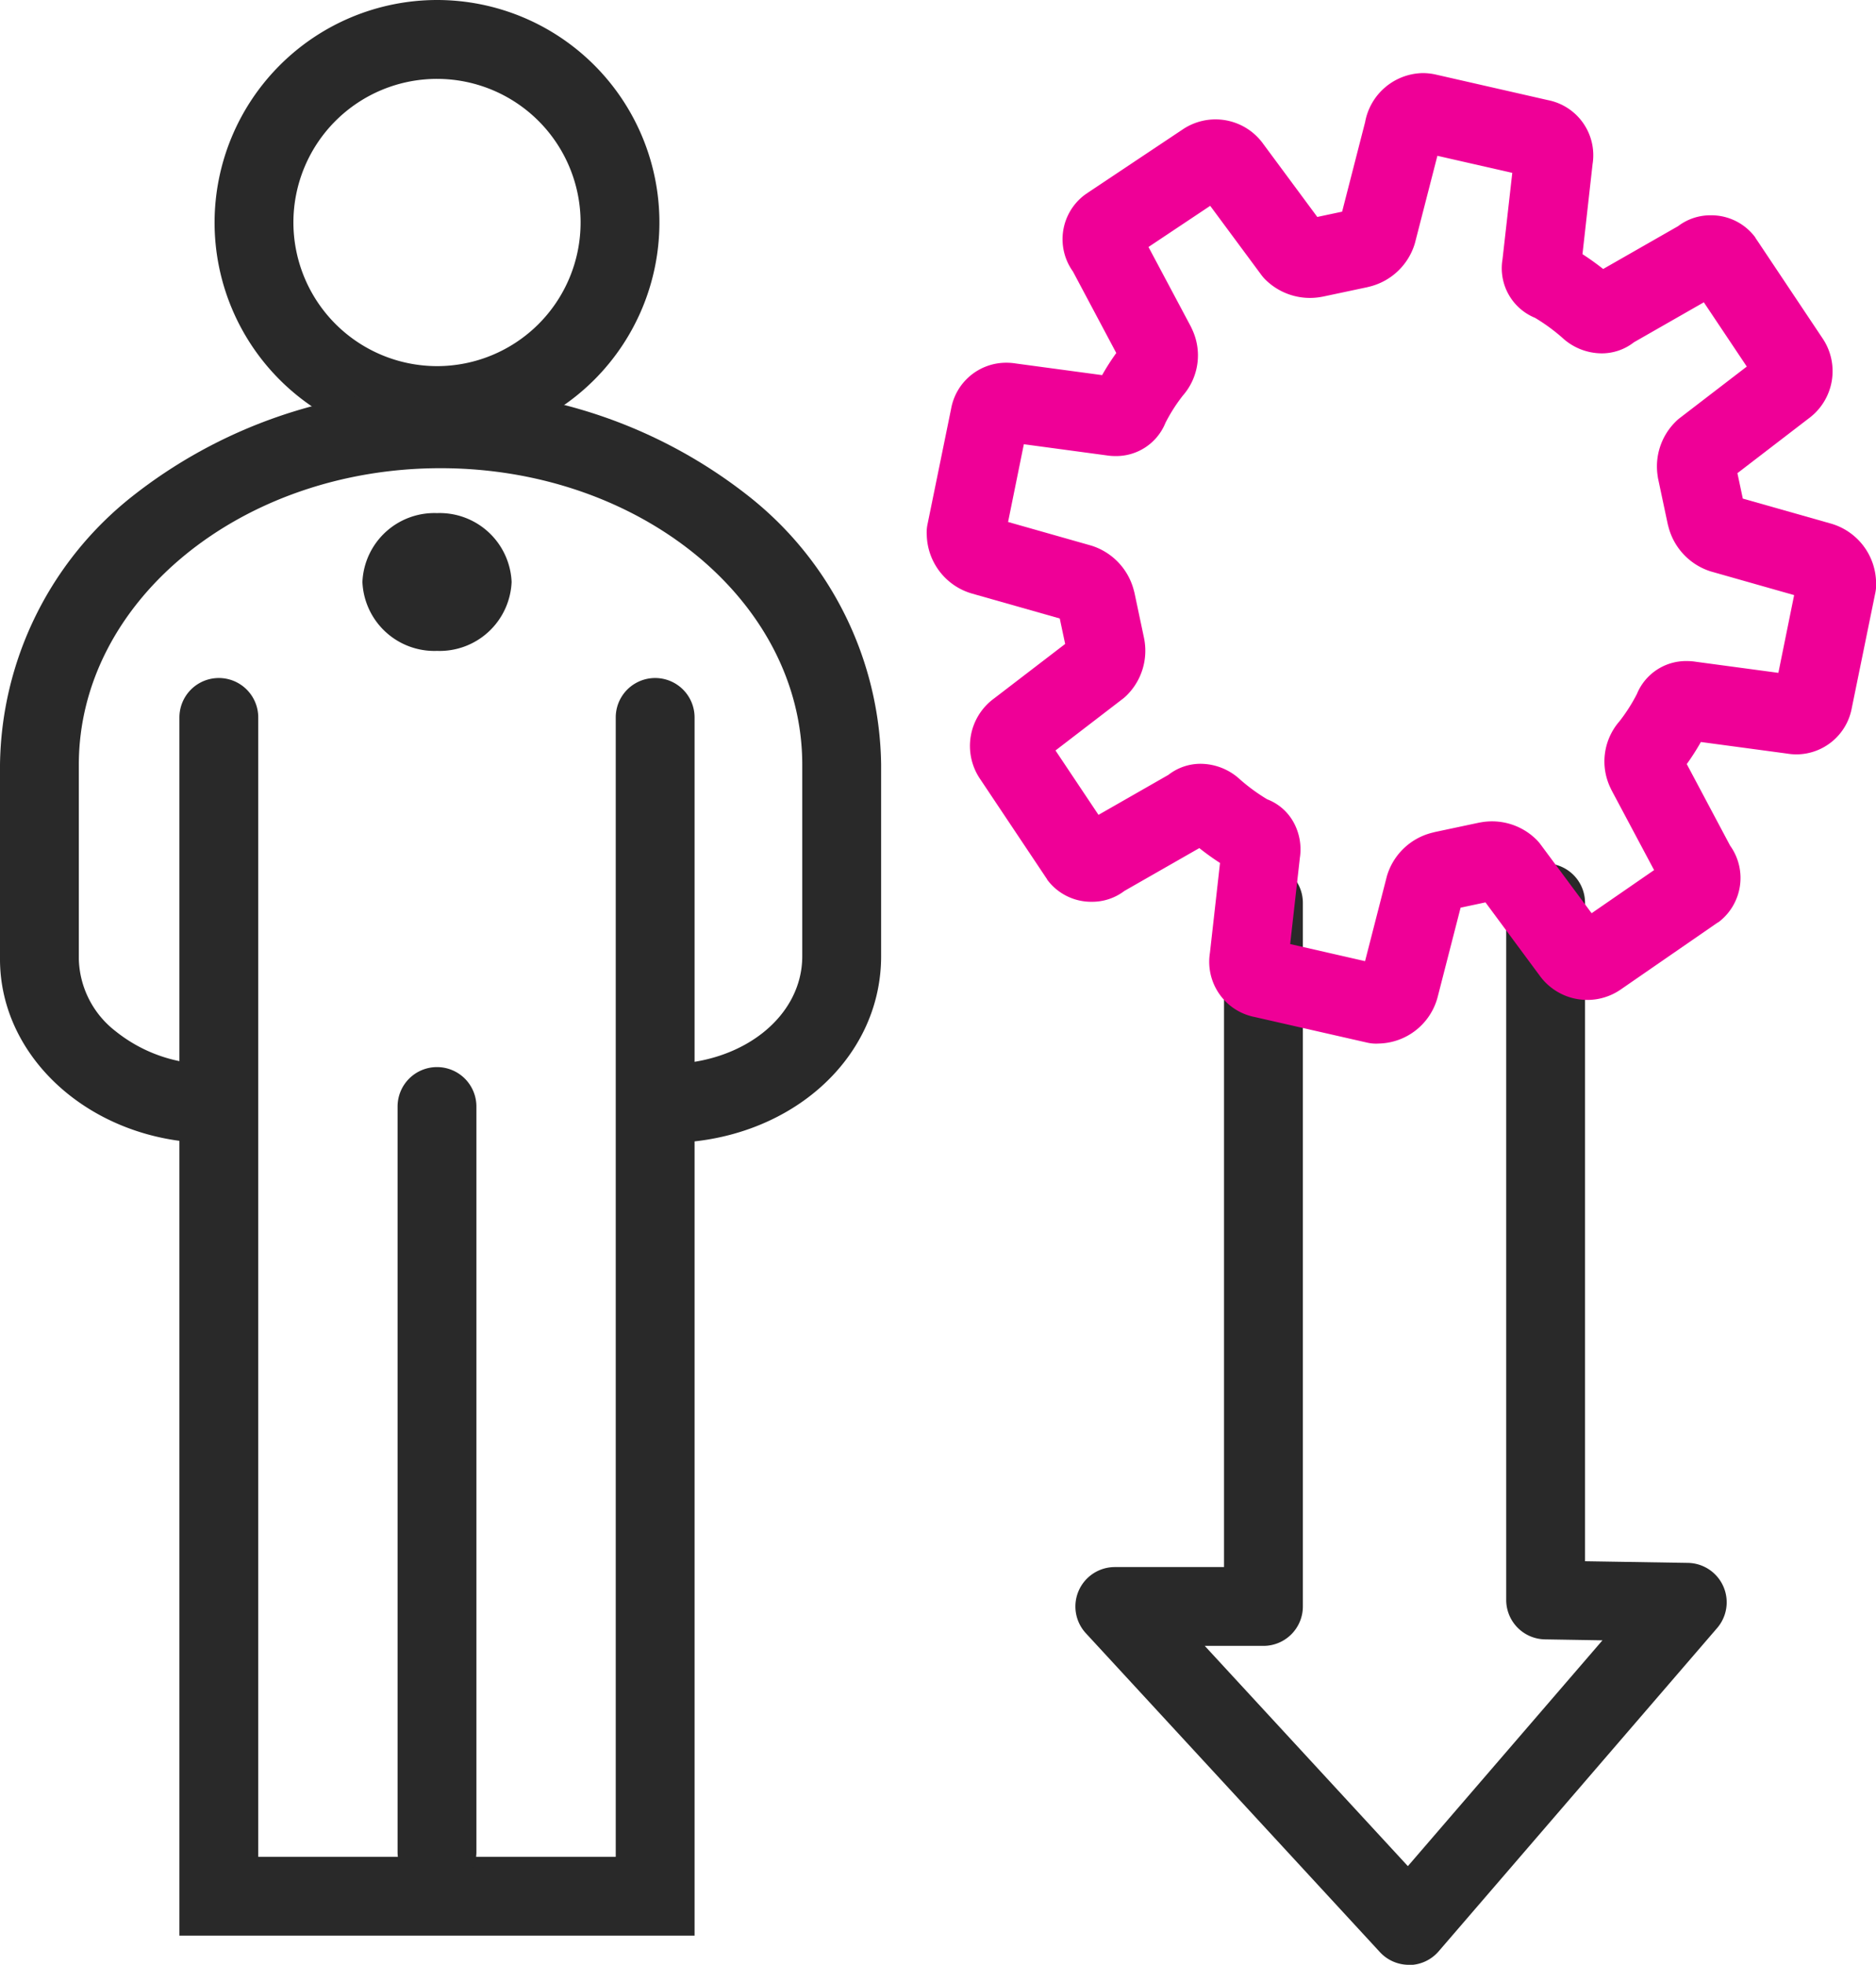 <svg xmlns="http://www.w3.org/2000/svg" width="47.596" height="49.837" viewBox="0 0 47.596 49.837"><g transform="translate(-396.702 -565.232)"><path d="M432.447,615.07a1,1,0,0,1-.735-.322l-7.461-8.089a1,1,0,0,1,.735-1.678h2.771V588.133a1,1,0,0,1,2,0V605.98a1,1,0,0,1-1,1h-1.489l5.153,5.587,4.937-5.728-1.458-.024a1,1,0,0,1-.984-1V588.133a1,1,0,0,1,2,0v16.7l2.61.042a1,1,0,0,1,.741,1.653l-7.065,8.2a1,1,0,0,1-.741.347Z" fill="#292929"/><path d="M4.643-1A5.643,5.643,0,1,1-1,4.643,5.65,5.65,0,0,1,4.643-1Zm0,9.287A3.643,3.643,0,1,0,1,4.643,3.648,3.648,0,0,0,4.643,8.287Z" transform="translate(403.146 566.232)" fill="#292929"/><path d="M413.592,594.224a1,1,0,0,1,0-2c1.942,0,3.464-1.2,3.464-2.737v-4.859c0-4.147-4.117-7.52-9.177-7.52s-9.177,3.373-9.177,7.52v4.933a2.387,2.387,0,0,0,.925,1.822,3.8,3.8,0,0,0,2.449.841,1,1,0,1,1,0,2c-2.963,0-5.374-2.092-5.374-4.663v-4.933a8.817,8.817,0,0,1,3.338-6.792,12.629,12.629,0,0,1,15.679,0,8.817,8.817,0,0,1,3.338,6.792v4.859C419.056,592.143,416.656,594.224,413.592,594.224Z" fill="#292929"/><path d="M414.324,614.33h-13.07v-30.9a1,1,0,0,1,2,0v28.9h9.07v-28.9a1,1,0,0,1,2,0Z" fill="#292929"/><path d="M0,19.91a1,1,0,0,1-1-1V0A1,1,0,0,1,0-1,1,1,0,0,1,1,0V18.91A1,1,0,0,1,0,19.91Z" transform="translate(407.789 593.299)" fill="#292929"/><path d="M.893-1A1.827,1.827,0,0,1,2.785.747,1.827,1.827,0,0,1,.893,2.495,1.827,1.827,0,0,1-1,.747,1.827,1.827,0,0,1,.893-1Z" transform="translate(406.897 579.247)" fill="#292929"/><path d="M432.795,567.086a1.541,1.541,0,0,1,.28.026l.04.008,2.857.651a1.425,1.425,0,0,1,1.135,1.626l-.256,2.282c.194.125.372.255.525.376l1.9-1.086a1.352,1.352,0,0,1,.83-.276,1.389,1.389,0,0,1,1.133.566l0,.007.05.073.007.01,1.644,2.462a1.489,1.489,0,0,1-.358,2.041l-1.8,1.382.137.645,2.215.628A1.584,1.584,0,0,1,444.3,580a1,1,0,0,1-.018.263l-.6,2.937a1.433,1.433,0,0,1-1.4,1.167,1.476,1.476,0,0,1-.239-.02l-2.188-.294a6.069,6.069,0,0,1-.358.56l1.1,2.069a1.406,1.406,0,0,1-.3,1.945l-.007,0-.073.05-2.4,1.657a1.492,1.492,0,0,1-2.057-.362l-1.37-1.851-.631.134-.584,2.273a1.581,1.581,0,0,1-1.5,1.174,1,1,0,0,1-.284-.023l-2.855-.65a1.427,1.427,0,0,1-1.137-1.626l.256-2.282c-.194-.125-.372-.255-.525-.377l-1.9,1.086a1.351,1.351,0,0,1-.83.276,1.389,1.389,0,0,1-1.133-.566l0-.007-.05-.073-.006-.01-1.644-2.461a1.491,1.491,0,0,1,.359-2.043l1.8-1.38-.137-.646-2.216-.629a1.587,1.587,0,0,1-1.158-1.488,1,1,0,0,1,.018-.267l.6-2.937a1.418,1.418,0,0,1,1.405-1.166,1.481,1.481,0,0,1,.237.019l2.189.295a6.07,6.07,0,0,1,.359-.561l-1.1-2.068a1.405,1.405,0,0,1,.306-1.948l.077-.053.01-.007,2.389-1.593a1.49,1.49,0,0,1,2.048.367l1.37,1.851.63-.134.583-2.27A1.515,1.515,0,0,1,432.795,567.086Zm2.275,2.531-1.9-.433L432.6,571.4a1.6,1.6,0,0,1-1.142,1.1l-.072.018-1.126.239-.071.012a1.607,1.607,0,0,1-1.375-.437,1,1,0,0,1-.108-.123l-1.3-1.756-1.566,1.044,1.065,2q.02.037.036.075a1.55,1.55,0,0,1-.229,1.694,4.265,4.265,0,0,0-.441.691A1.347,1.347,0,0,1,425,576.8a1.436,1.436,0,0,1-.229-.018l-2.093-.282-.4,1.972,2.113.6a1.608,1.608,0,0,1,1.079,1.141q.01.035.018.071l.238,1.126q.007.033.012.065a1.592,1.592,0,0,1-.433,1.378,1,1,0,0,1-.111.1l-1.713,1.315,1.091,1.633,1.773-1.014a1.324,1.324,0,0,1,.821-.281,1.483,1.483,0,0,1,1,.4,4.744,4.744,0,0,0,.685.5,1.29,1.29,0,0,1,.688.617,1.425,1.425,0,0,1,.142.867l-.246,2.188,1.9.434.554-2.157a1.6,1.6,0,0,1,1.145-1.1l.07-.018,1.126-.239.071-.012a1.6,1.6,0,0,1,1.374.436,1,1,0,0,1,.108.123l1.3,1.751,1.585-1.094-1.068-2.005q-.019-.035-.035-.071a1.549,1.549,0,0,1,.226-1.7,4.337,4.337,0,0,0,.441-.691A1.347,1.347,0,0,1,439.5,582a1.436,1.436,0,0,1,.229.018l2.092.281.4-1.972-2.113-.6a1.608,1.608,0,0,1-1.078-1.141q-.01-.035-.018-.07l-.239-1.126q-.008-.035-.012-.071a1.593,1.593,0,0,1,.437-1.374,1,1,0,0,1,.109-.1l1.713-1.315L439.93,572.9l-1.774,1.014a1.323,1.323,0,0,1-.821.281,1.482,1.482,0,0,1-1-.4,4.751,4.751,0,0,0-.686-.5,1.359,1.359,0,0,1-.827-1.484Z" fill="#ef0097"/></g></svg>